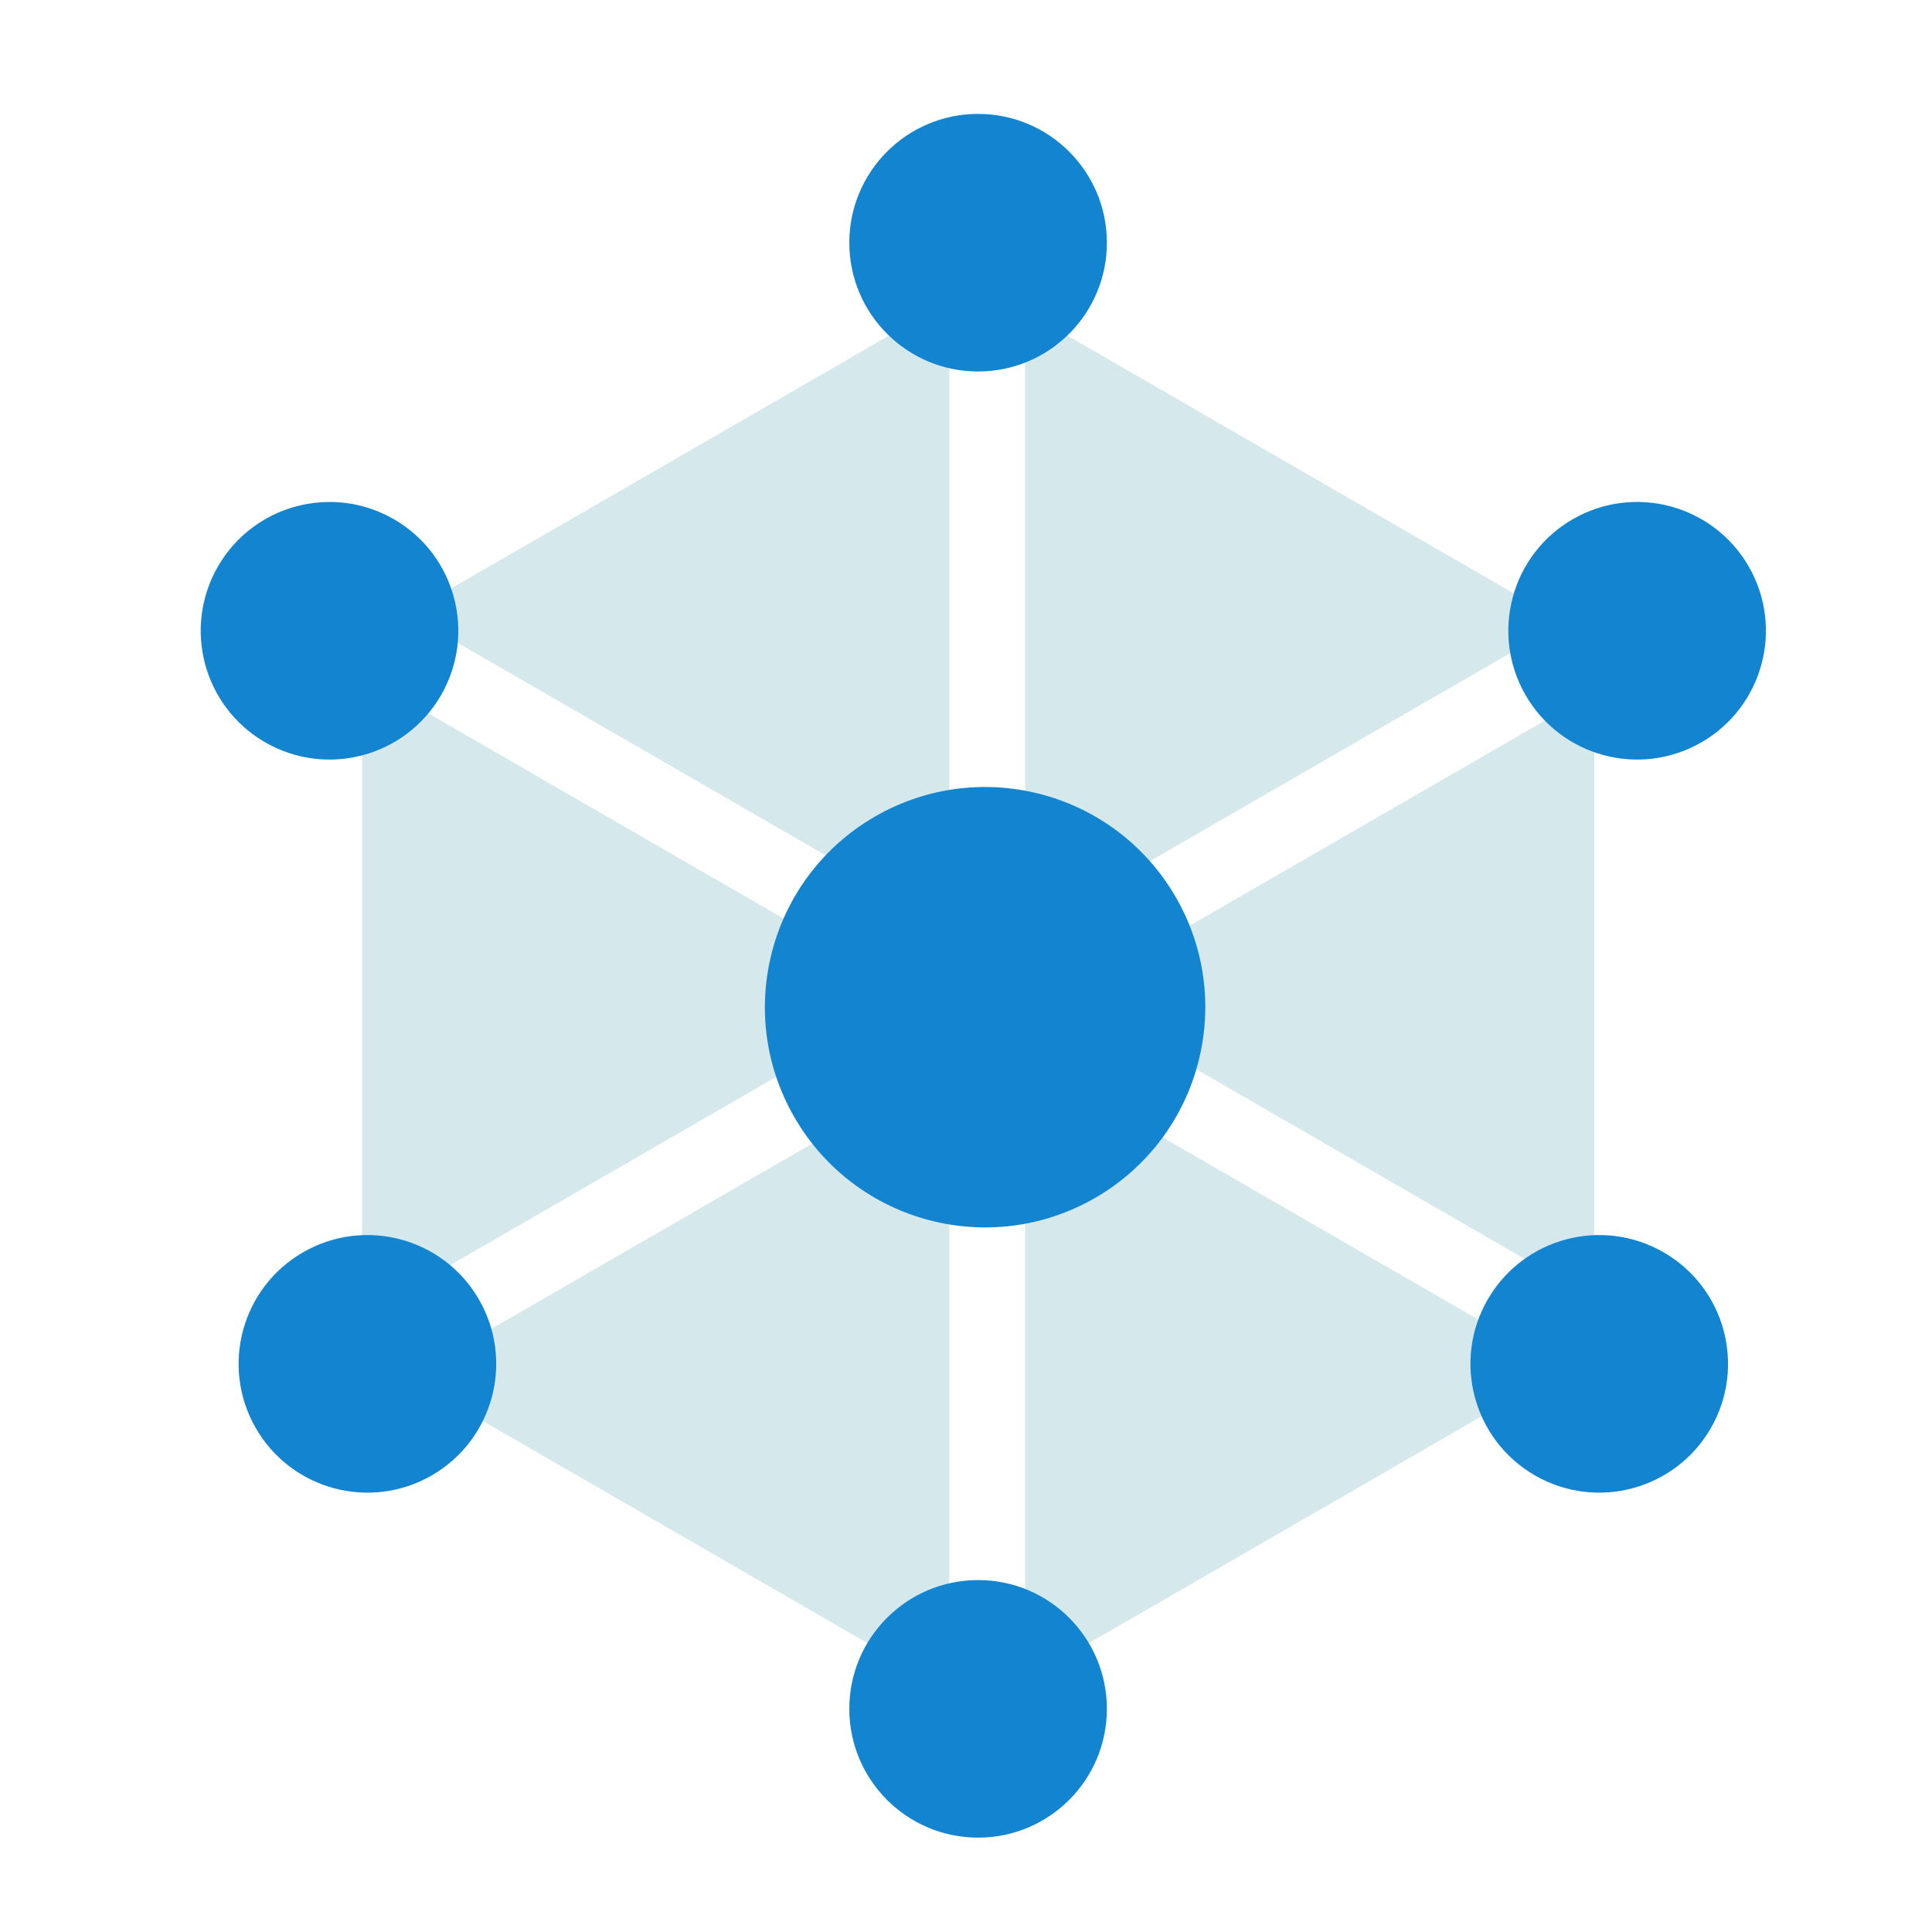 <svg width="100" height="100" viewBox="0 0 100 100" fill="none" xmlns="http://www.w3.org/2000/svg">
  <path fill-rule="evenodd" clip-rule="evenodd"
        d="M21.08 31.768L49.135 47.966V15.57L21.08 31.768ZM47.467 51.531L18.739 34.945V68.117L47.467 51.531ZM53.057 54.758L80.938 70.856L53.057 86.953V54.758ZM82.519 67.24L55.311 51.531L82.519 35.822V67.24ZM49.135 87.492L21.08 71.294L49.135 55.096V87.492ZM53.057 16.109L80.939 32.206L53.057 48.304V16.109Z"
        fill="#D5E8EC"/>
  <circle cx="50.626" cy="12.562" r="6.666" fill="#1385D0"/>
  <circle cx="50.626" cy="88.45" r="6.666" fill="#1385D0"/>
  <circle cx="84.737" cy="32.648" r="6.666" transform="rotate(60 84.737 32.648)" fill="#1385D0"/>
  <circle cx="19.017" cy="70.593" r="6.666" transform="rotate(60 19.017 70.593)" fill="#1385D0"/>
  <circle cx="50.988" cy="52.133" r="11.396" transform="rotate(60 50.988 52.133)" fill="#1385D0"/>
  <circle cx="6.666" cy="6.666" r="6.666" transform="matrix(-0.5 0.866 0.866 0.5 14.616 23.543)" fill="#1385D0"/>
  <circle cx="6.666" cy="6.666" r="6.666" transform="matrix(-0.5 0.866 0.866 0.5 80.337 61.487)" fill="#1385D0"/>
</svg>
